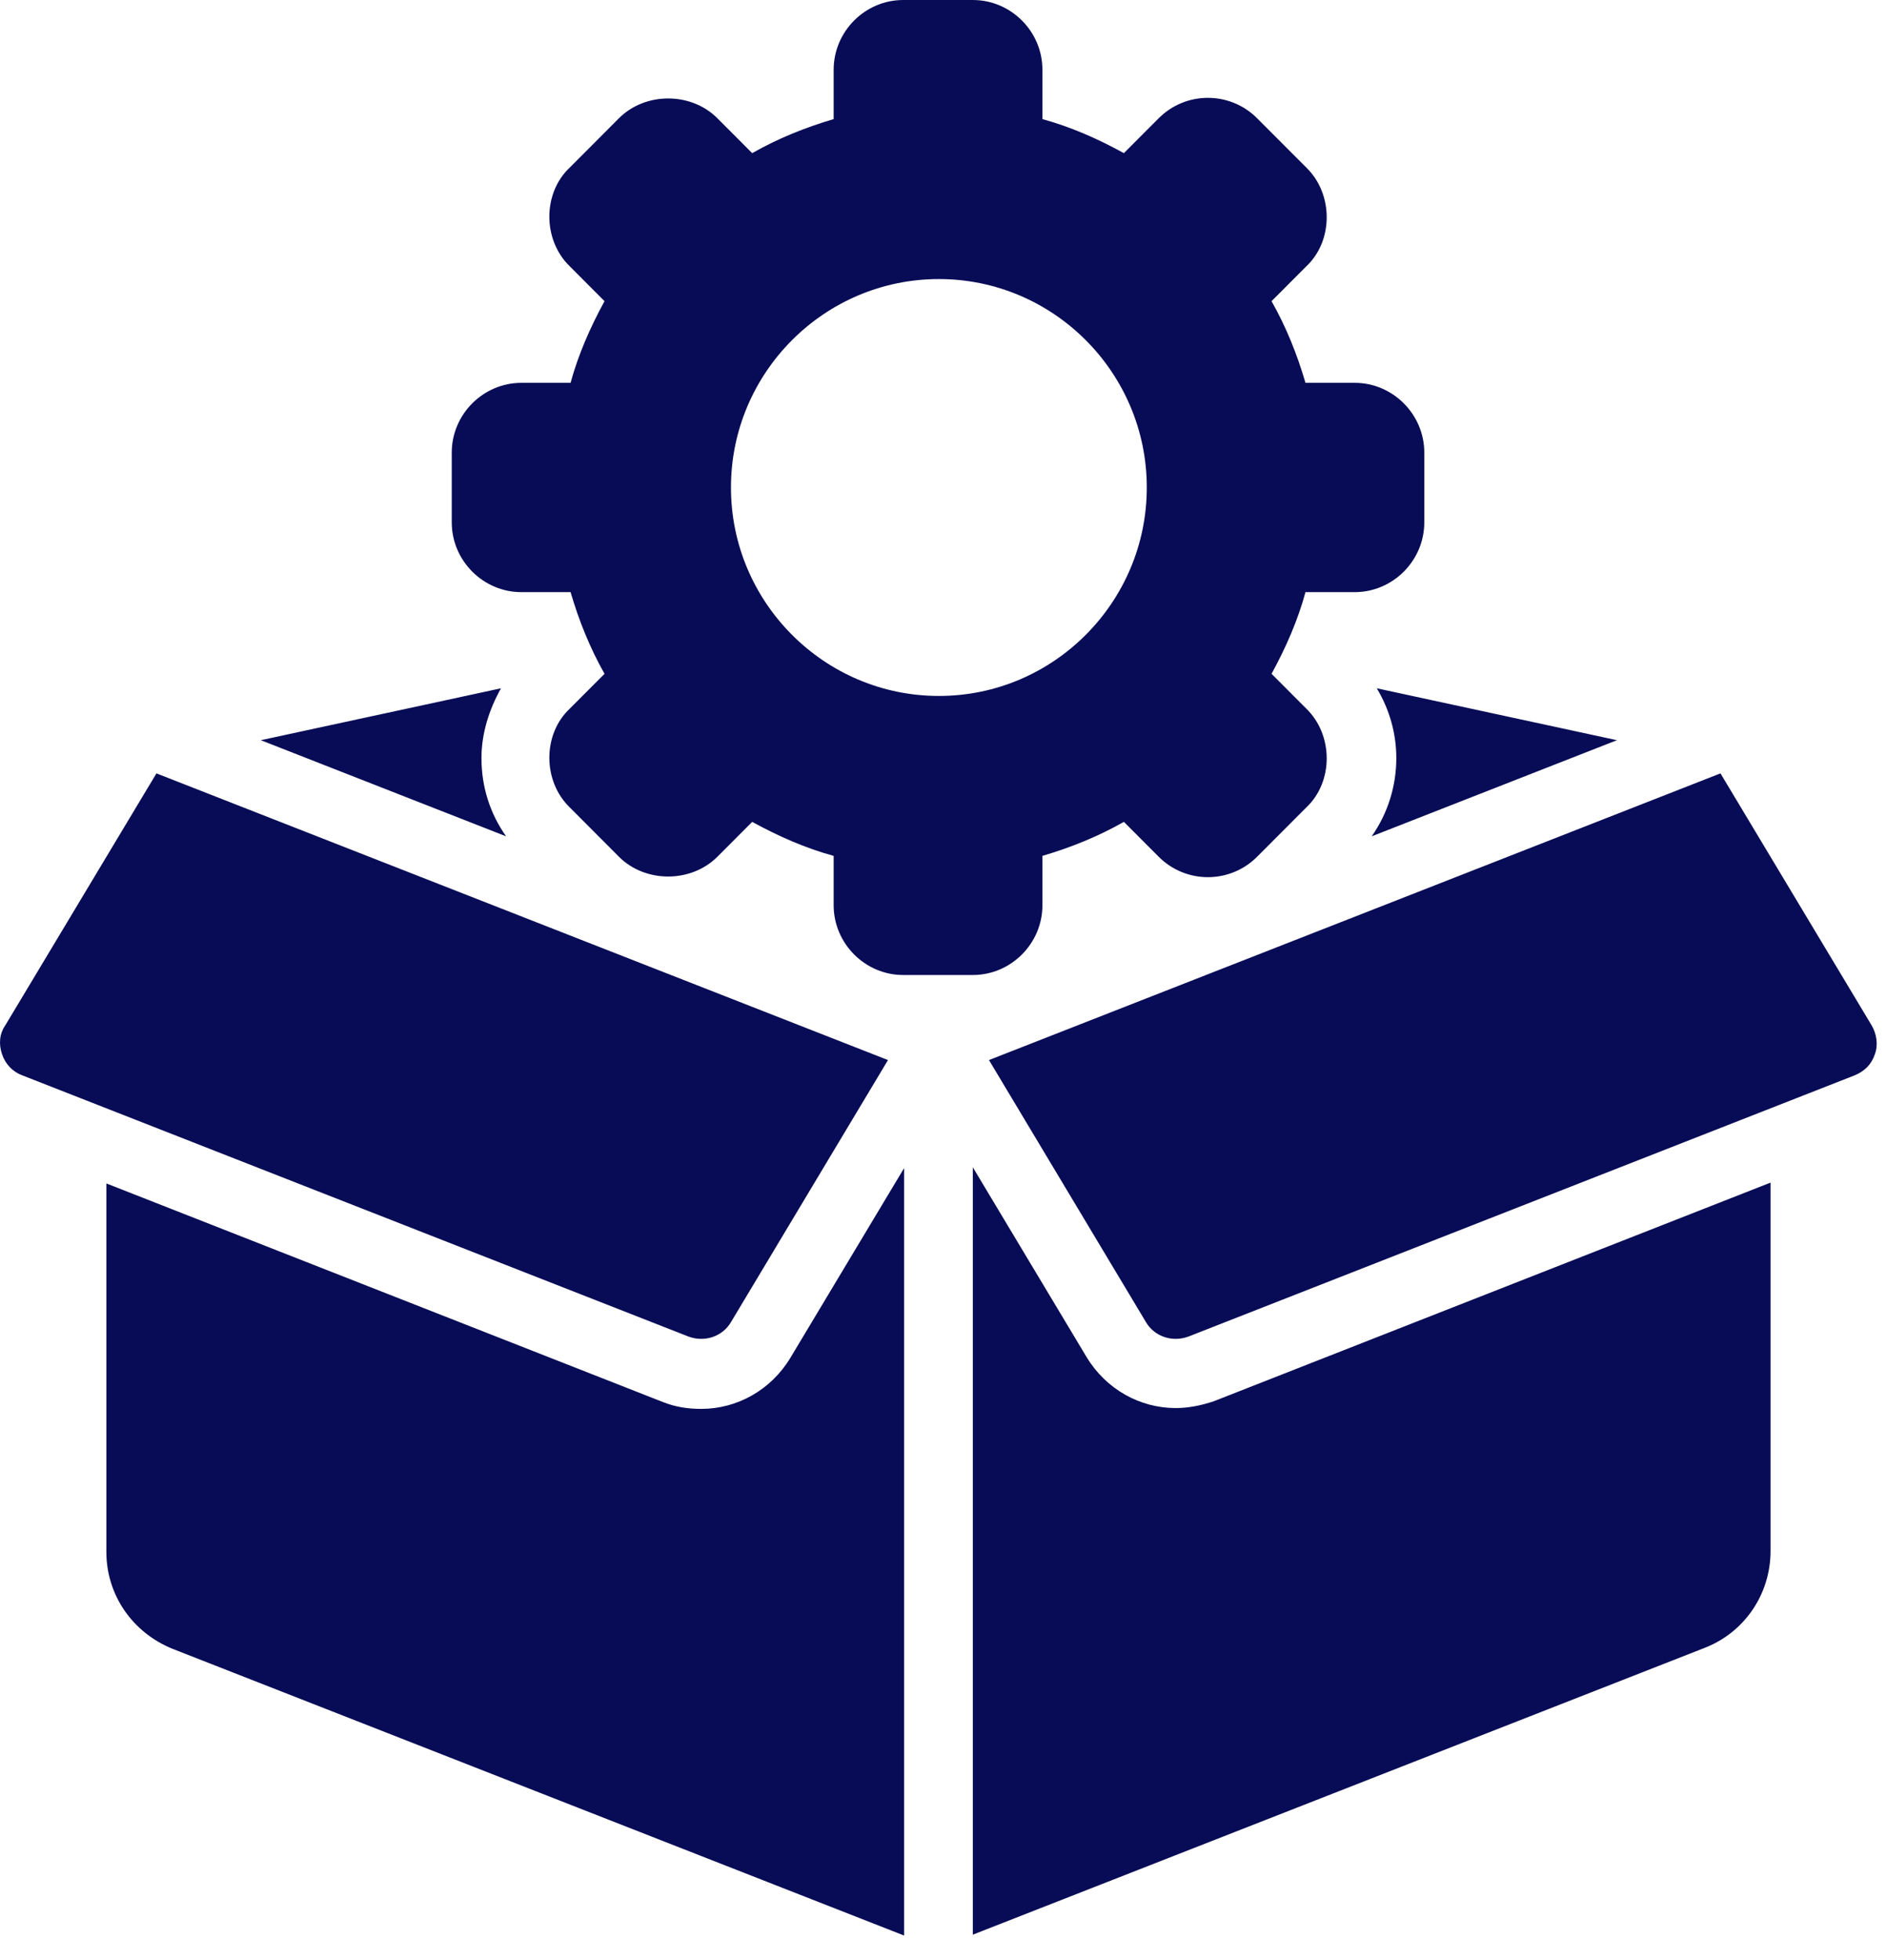 <svg width="52" height="54" viewBox="0 0 52 54" fill="none" xmlns="http://www.w3.org/2000/svg">
<path d="M37.332 10.547H35.975C35.742 9.75 35.438 9 35.04 8.297L35.999 7.336C36.747 6.633 36.747 5.344 35.999 4.617L34.642 3.258C33.894 2.508 32.678 2.508 31.93 3.258L30.971 4.219C30.246 3.82 29.497 3.492 28.726 3.281V1.922C28.726 0.867 27.86 0 26.808 0H24.89C23.838 0 22.973 0.867 22.973 1.922V3.281C22.178 3.516 21.429 3.82 20.728 4.219L19.769 3.258C19.044 2.531 17.781 2.531 17.056 3.258L15.7 4.617C14.951 5.321 14.951 6.61 15.7 7.336L16.659 8.297C16.261 9.024 15.934 9.774 15.723 10.547H14.367C13.315 10.547 12.449 11.415 12.449 12.469V14.391C12.449 15.446 13.315 16.313 14.367 16.313H15.723C15.957 17.11 16.261 17.86 16.659 18.563L15.7 19.524C14.951 20.227 14.951 21.517 15.7 22.243L17.056 23.603C17.781 24.329 19.044 24.329 19.769 23.603L20.728 22.642C21.453 23.04 22.201 23.368 22.973 23.579V24.939C22.973 25.993 23.838 26.861 24.89 26.861H26.808C27.86 26.861 28.726 25.993 28.726 24.939V23.579C29.521 23.345 30.269 23.04 30.971 22.642L31.93 23.603C32.678 24.353 33.894 24.353 34.642 23.603L35.999 22.243C36.747 21.54 36.747 20.251 35.999 19.524L35.04 18.563C35.438 17.837 35.765 17.087 35.975 16.313H37.332C38.384 16.313 39.249 15.446 39.249 14.391V12.469C39.249 11.415 38.384 10.547 37.332 10.547ZM25.873 19.173C22.716 19.173 20.143 16.595 20.143 13.43C20.143 10.266 22.716 7.688 25.873 7.688C29.03 7.688 31.602 10.266 31.602 13.43C31.602 16.595 29.03 19.173 25.873 19.173ZM37.8 23.04C38.244 22.407 38.478 21.657 38.478 20.884C38.478 20.204 38.291 19.548 37.94 18.962L44.558 20.392L37.8 23.04ZM13.946 23.04L7.187 20.392L13.806 18.962C13.478 19.548 13.268 20.204 13.268 20.884C13.268 21.681 13.502 22.407 13.946 23.04ZM21.78 37.408L24.914 32.181V53.323L4.755 45.424C3.656 44.979 2.931 43.947 2.931 42.752V32.603L18.272 38.627C18.623 38.767 18.974 38.814 19.325 38.814C20.307 38.814 21.242 38.299 21.78 37.408ZM0.616 29.626C0.359 29.533 0.148 29.322 0.055 29.04C-0.039 28.759 -0.015 28.478 0.148 28.244L4.311 21.306L24.47 29.204L20.143 36.424C19.909 36.822 19.418 36.986 18.974 36.822L0.616 29.626ZM51.667 29.04C51.574 29.322 51.387 29.509 51.106 29.626L32.748 36.822C32.304 36.986 31.813 36.822 31.579 36.424L27.253 29.204L47.411 21.306L51.574 28.244C51.714 28.478 51.761 28.783 51.667 29.04ZM33.45 38.603L48.791 32.58V42.728C48.791 43.924 48.066 44.979 46.967 45.401L26.808 53.299V32.158L29.942 37.385C30.48 38.275 31.415 38.791 32.397 38.791C32.748 38.791 33.099 38.721 33.45 38.603Z" fill="#080C56"/>
</svg>
